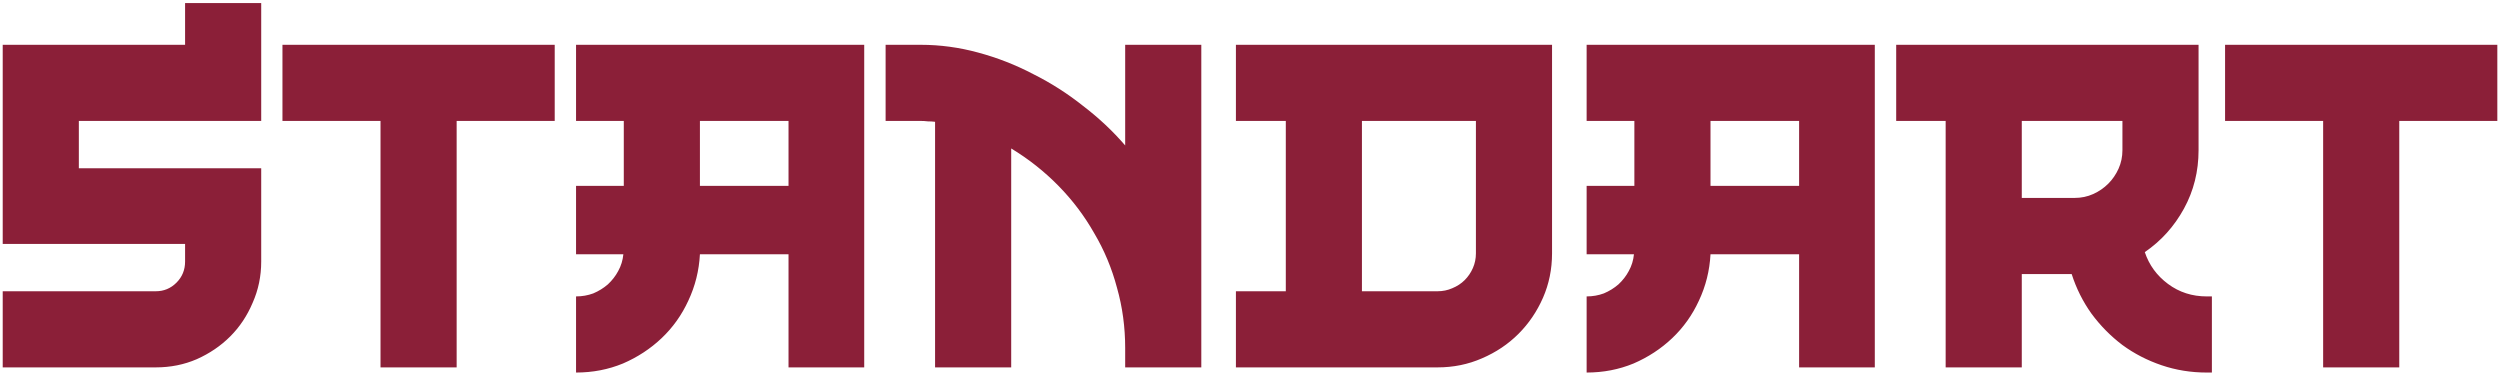 <?xml version="1.0" encoding="UTF-8"?> <svg xmlns="http://www.w3.org/2000/svg" width="279" height="42" viewBox="0 0 279 42" fill="none"><path d="M20.655 0.344H29.151V13.496H8.799V18.776H29.151V29.192C29.151 30.824 28.831 32.36 28.191 33.8C27.583 35.24 26.751 36.488 25.695 37.544C24.639 38.6 23.391 39.448 21.951 40.088C20.543 40.696 19.023 41 17.391 41H0.303V32.504H17.391C18.287 32.504 19.055 32.184 19.695 31.544C20.335 30.904 20.655 30.12 20.655 29.192V27.224H0.303V5H20.655V0.344ZM31.522 5H61.906V13.496H50.962V41H42.466V13.496H31.522V5ZM64.287 5H96.447V41H87.999V28.376H78.111C78.015 30.2 77.583 31.928 76.815 33.56C76.079 35.16 75.087 36.552 73.839 37.736C72.591 38.92 71.151 39.864 69.519 40.568C67.887 41.24 66.143 41.576 64.287 41.576V33.08C64.959 33.08 65.599 32.968 66.207 32.744C66.815 32.488 67.359 32.152 67.839 31.736C68.319 31.288 68.703 30.792 68.991 30.248C69.311 29.672 69.503 29.048 69.567 28.376H64.287V20.744H69.615V13.496H64.287V5ZM87.999 13.496H78.111V20.744H87.999V13.496ZM134.066 5V41H125.57V38.84C125.57 36.504 125.266 34.264 124.658 32.12C124.082 29.944 123.234 27.912 122.114 26.024C121.026 24.104 119.698 22.344 118.13 20.744C116.562 19.144 114.802 17.752 112.85 16.568V41H104.354V13.592C104.098 13.56 103.826 13.544 103.538 13.544C103.282 13.512 103.026 13.496 102.77 13.496H98.834V5H102.77C104.914 5 107.042 5.288 109.154 5.864C111.298 6.44 113.346 7.24 115.298 8.264C117.282 9.256 119.138 10.44 120.866 11.816C122.626 13.16 124.194 14.632 125.57 16.232V5H134.066ZM137.928 5H173.208V28.28C173.208 30.04 172.872 31.688 172.2 33.224C171.528 34.76 170.616 36.104 169.464 37.256C168.312 38.408 166.952 39.32 165.384 39.992C163.848 40.664 162.2 41 160.44 41H137.928V32.504H143.496V13.496H137.928V5ZM164.712 13.496H151.992V32.504H160.44C161.016 32.504 161.56 32.392 162.072 32.168C162.616 31.944 163.08 31.64 163.464 31.256C163.848 30.872 164.152 30.424 164.376 29.912C164.6 29.4 164.712 28.856 164.712 28.28V13.496ZM177.068 5H209.228V41H200.78V28.376H190.892C190.796 30.2 190.364 31.928 189.596 33.56C188.86 35.16 187.868 36.552 186.62 37.736C185.372 38.92 183.932 39.864 182.3 40.568C180.668 41.24 178.924 41.576 177.068 41.576V33.08C177.74 33.08 178.38 32.968 178.988 32.744C179.596 32.488 180.14 32.152 180.62 31.736C181.1 31.288 181.484 30.792 181.772 30.248C182.092 29.672 182.284 29.048 182.348 28.376H177.068V20.744H182.396V13.496H177.068V5ZM200.78 13.496H190.892V20.744H200.78V13.496ZM239.359 28.136C239.839 29.576 240.703 30.76 241.951 31.688C243.199 32.616 244.639 33.08 246.271 33.08H246.847V41.576H246.271C244.511 41.576 242.831 41.304 241.231 40.76C239.631 40.216 238.175 39.464 236.863 38.504C235.551 37.512 234.399 36.344 233.407 35C232.447 33.656 231.711 32.184 231.199 30.584H225.631V41H217.135V13.496H211.615V5H245.359V16.76C245.359 19.128 244.815 21.304 243.727 23.288C242.639 25.272 241.183 26.888 239.359 28.136ZM225.631 22.088H231.535C232.271 22.088 232.959 21.944 233.599 21.656C234.239 21.368 234.799 20.984 235.279 20.504C235.759 20.024 236.143 19.464 236.431 18.824C236.719 18.184 236.863 17.496 236.863 16.76V13.496H225.631V22.088ZM248.318 5H278.702V13.496H267.758V41H259.262V13.496H248.318V5Z" fill="#8B1F38"></path></svg> 